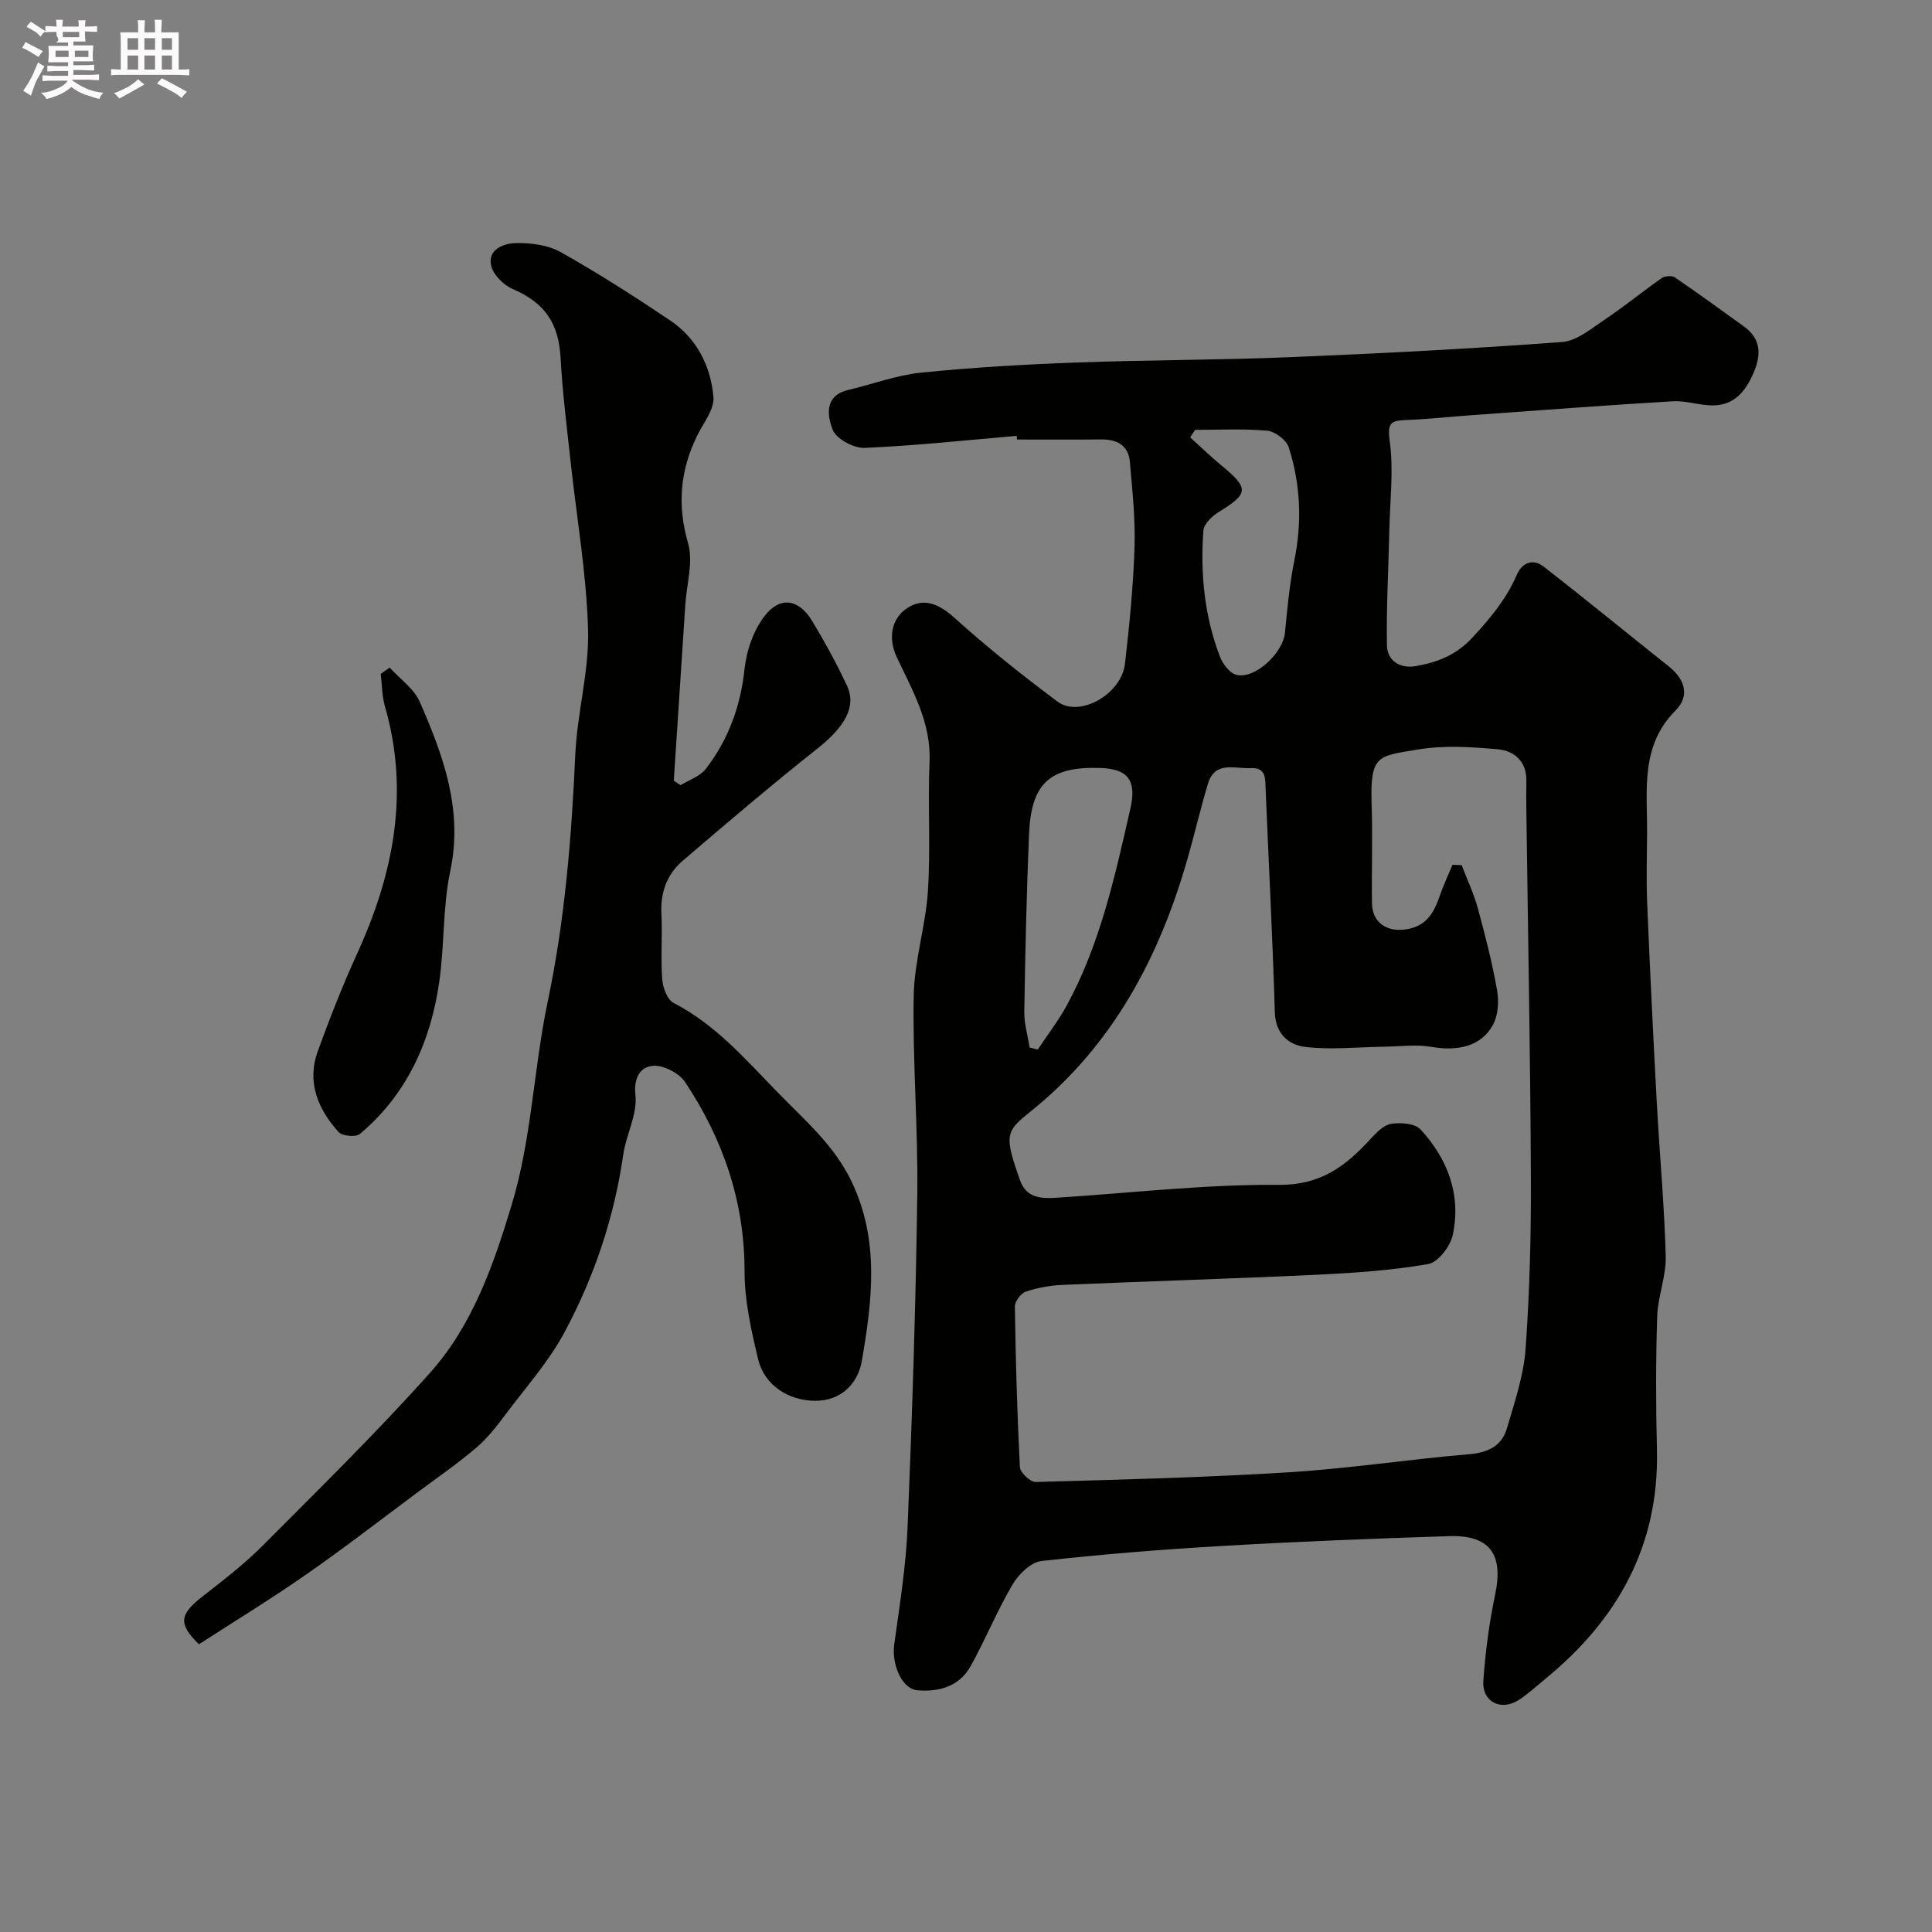 <svg enable-background="new 0 0 400 400" viewBox="0 0 400 400" xmlns="http://www.w3.org/2000/svg"><rect x="0" y="0" width="400" height="400" fill="#808080" stroke="none"/><path d="m6.8 9.5c.6.3 1.3.7 2.1 1.1-.4.4-.7.8-.9 1.2-.7-.4-1.3-.8-1.8-1.1s-1.1-.6-1.6-.8c.2-.4.5-.8.7-1.2.4.2.8.5 1.5.8zm.9 6.9c-.3.6-.5 1.1-.7 1.7s-.4 1.1-.6 1.7c-.6-.4-1.1-.7-1.6-1 .7-1 1.2-1.8 1.5-2.4.3-.5.6-1.1.8-1.7.3-.6.5-1.2.8-1.8.3.3.8.6 1.3.8-.7 1.3-1.2 2.2-1.5 2.7zm.1-11c.4.3 1 .7 1.7 1.1-.5.2-.8.6-1.1 1.1-.5-.6-1-1-1.4-1.2s-.9-.6-1.5-.8c.2-.4.5-.7.9-1.1.5.3.9.6 1.4.9zm10.5 13.1c1 .4 2 .6 3.1.7-.4.4-.7.8-.8 1.3-.9-.2-1.9-.6-3-.9-1-.4-2-.9-2.8-1.6-.5.4-1.1.9-1.9 1.3s-1.9.9-3.3 1.2c-.1-.3-.5-.8-1.1-1.3 1 0 2.1-.3 3.2-.8 1.2-.5 1.9-1 2.3-1.7h-3.2c-.4 0-1 0-2 .1v-1.2c1 0 1.7.1 2 .1h3.3v-1h-2.3c-.2 0-.9 0-2 .1v-1.2c1.2 0 1.9.1 2 .1h2.3v-.8h-4.1c0-.7.1-1.2.1-1.6 0-.5 0-1.1-.1-1.8h4.1v-.7h-2.5c1-.6.1-1.1.1-1.6v-.6h-.5c-.4 0-1 0-1.8.1v-1.3c1.2 0 1.9.1 2.1.1h.2c0-.3 0-.8-.1-1.4h1.4c0 .6-.1 1-.1 1.4h3.4c0-.4 0-.8-.1-1.3h1.5c0 .4-.1.9-.1 1.3.7 0 1.5 0 2.5-.1v1.2c-1 0-1.8-.1-2.5-.1v.6c0 .3 0 .8.1 1.5h-2.5v.8h4.1c0 .7-.1 1.3-.1 1.8s0 1 .1 1.5h-4.1v.8h1.4c.8 0 1.8 0 2.9-.1v1.2c-1 0-1.9-.1-2.8-.1h-1.5v1h3.2c.3 0 1 0 2.1-.1v1.2c-1.1 0-1.8-.1-2.1-.1h-3.4l-.1.1c1.4 1 2.4 1.5 3.4 1.9zm-4.1-6.7v-1.3h-2.7v1.3zm2.2-4.1v-1.1h-3.4v1.1zm1.9 4.1v-1.3h-2.8v1.3z" fill="#fcfafa"/><path d="m37 6.7v2.3 5.4c1 0 1.8 0 2.2-.1v1.3c-.6 0-1.5-.1-2.5-.1h-11.9c-.7 0-1.3 0-1.8.1v-1.3c.5 0 1.1.1 2 .1v-5.2c0-1 0-1.8-.1-2.5h3.7c0-1.3 0-2.1-.1-2.5h1.5c0 .4-.1 1.3-.1 2.5h2.2c0-1.2 0-2.1-.1-2.6h1.5c0 .4-.1 1.3-.1 2.6zm-12.3 13.7c-.3-.4-.7-.8-1.1-1.1 1.1-.4 2.1-.9 2.9-1.3.8-.5 1.5-1 2.1-1.6.4.4.9.8 1.3 1.1-2.5 1.4-4.2 2.4-5.2 2.9zm3.9-10.1v-2.4h-2.2v2.4zm0 4.1v-2.9h-2.2v2.9zm3.5-4.1v-2.4h-2.2v2.4zm0 4.1v-2.9h-2.2v2.9zm.4 2.9 1-1.1c.6.3 1.4.7 2.5 1.3s2 1.1 2.7 1.5c-.4.4-.8.8-1.1 1.3-.8-.8-2.5-1.7-5.1-3zm3.1-7v-2.4h-2.1v2.4zm0 4.1v-2.9h-2.1v2.9z" fill="#fcfafa"/><g fill="#010100"><path d="m210.5 90.24c-10.5.9-20.98 2.04-31.5 2.49-2.25.09-5.87-1.87-6.61-3.77-1.08-2.78-1.82-7.03 3.21-8.22 5.04-1.19 10.01-3.07 15.11-3.59 10.64-1.08 21.35-1.7 32.05-2.09 14.76-.55 29.53-.5 44.28-1.11 18.81-.77 37.61-1.75 56.38-3.14 3.06-.23 6.07-2.8 8.85-4.66 4.03-2.7 7.8-5.8 11.78-8.58.65-.45 2.11-.55 2.73-.13 4.82 3.29 9.53 6.73 14.27 10.14 3.59 2.59 3.62 5.86 2.01 9.61-1.64 3.81-3.99 6.72-8.43 6.75-2.76.01-5.55-1.02-8.29-.86-13.81.82-27.6 1.87-41.4 2.86-4.6.33-9.19.84-13.79 1.02-3.08.12-3.96.49-3.43 4.3.84 6.03.06 12.28-.07 18.44-.18 7.95-.63 15.91-.5 23.86.05 3.27 2.75 4.91 5.92 4.36 4.45-.77 8.39-2.25 11.79-5.93 3.7-4 7.03-7.99 9.19-13 1.09-2.53 3.37-3.37 5.49-1.72 8.74 6.78 17.29 13.81 25.95 20.69 3.37 2.68 4.44 6.09 1.39 9.16-7.29 7.35-5.82 16.44-5.87 25.3-.03 4.86-.18 9.72.02 14.56.58 13.84 1.25 27.67 2 41.5.57 10.53 1.56 21.05 1.84 31.59.11 4.16-1.64 8.35-1.77 12.54-.29 9.15-.28 18.33-.05 27.49.49 19.92-8.14 35.28-23.2 47.57-1.78 1.45-3.46 3.04-5.38 4.28-3.69 2.39-7.66.41-7.36-3.94.42-6.02 1.22-12.06 2.46-17.96 1.72-8.23-1.1-12.28-9.54-12.01-15.54.5-31.07 1.11-46.59 2.01-12.63.73-25.25 1.73-37.82 3.14-2.19.25-4.73 2.74-5.98 4.86-3.22 5.46-5.61 11.4-8.7 16.94-2.33 4.17-6.49 5.35-11.03 4.96-3.17-.28-5.34-5.32-4.77-9.49 1.12-8.1 2.44-16.23 2.77-24.38.94-22.85 1.69-45.72 2-68.58.19-13.76-.98-27.53-.74-41.29.13-7.28 2.48-14.5 2.95-21.8.57-8.86-.04-17.8.33-26.68.34-8.17-3.53-14.75-6.8-21.71-1.73-3.68-1.3-7.92 2.31-10.21 3.33-2.11 6.49-.76 9.64 2.09 6.8 6.14 14 11.87 21.35 17.36 4.54 3.39 13.23-1.52 13.96-7.82.92-8 1.72-16.04 1.98-24.08.19-5.91-.45-11.87-.97-17.78-.3-3.35-2.63-4.62-5.86-4.6-5.83.06-11.66.02-17.5.02-.02-.25-.04-.51-.06-.76zm90.22 88.81c.63.02 1.26.04 1.9.06 1.13 2.97 2.5 5.86 3.34 8.91 1.53 5.61 2.98 11.27 3.99 16.99.41 2.3.23 5.18-.84 7.16-2.39 4.42-7.21 5.55-12.82 4.57-3.14-.55-6.45-.07-9.69-.03-5.5.07-11.08.7-16.48.03-3.28-.41-6.05-2.69-6.18-7.13-.45-15.37-1.27-30.72-1.9-46.09-.09-2.23.16-4.68-3.1-4.49-3.23.19-7.38-1.59-8.84 3.22-1.51 4.98-2.68 10.05-4.1 15.06-5.88 20.79-15.6 39.23-32.84 52.98-5.01 4-5.23 4.87-1.98 14.06 1.34 3.79 4.52 3.83 7.73 3.62 15.3-.98 30.6-2.78 45.89-2.66 8.69.07 13.82-3.92 18.95-9.49 1.2-1.3 2.71-2.9 4.26-3.14 1.97-.31 4.93-.1 6.09 1.15 5.64 6.12 8.46 13.54 6.68 21.86-.5 2.35-3.04 5.67-5.09 6.02-7.58 1.32-15.34 1.84-23.05 2.21-17.52.83-35.06 1.35-52.59 2.1-2.58.11-5.21.58-7.65 1.39-1.02.34-2.29 2.02-2.28 3.08.16 11.09.47 22.19 1.04 33.27.06 1.12 2.15 3.1 3.26 3.07 17.53-.48 35.07-.93 52.58-2.02 12.42-.78 24.76-2.68 37.17-3.73 3.91-.33 6.74-1.69 7.81-5.32 1.6-5.44 3.48-10.96 3.88-16.54.85-11.89 1.15-23.85 1.09-35.78-.11-25.09-.6-50.19-.93-75.28-.03-2.17-.04-4.33 0-6.5.07-4.05-2.55-6.23-5.93-6.53-5.48-.49-11.16-.85-16.53.05-8.24 1.38-9.92 1.01-9.58 11.31.23 6.82-.02 13.66.07 20.49.06 4.11 3.16 6.1 7.25 5.4 4.05-.69 5.57-3.4 6.74-6.78.75-2.21 1.77-4.36 2.68-6.55zm-87.55 37.83c.56.14 1.13.28 1.69.42 2.04-3.09 4.33-6.04 6.09-9.29 6.87-12.72 9.92-26.71 13.09-40.64 1.31-5.78-.47-8.19-6.29-8.37-10.37-.33-14.26 3.14-14.7 13.72-.51 12.22-.78 24.46-.98 36.69-.05 2.48.71 4.98 1.1 7.47zm34.26-127.88c-.34.52-.68 1.03-1.02 1.55 2.16 1.95 4.25 3.98 6.49 5.83 5.75 4.73 5.65 5.8-.58 9.63-1.37.84-3.07 2.46-3.17 3.83-.65 8.92.21 17.74 3.44 26.15.58 1.52 2.08 3.44 3.47 3.75 3.89.86 9.59-4.63 9.98-8.75.48-5.04.96-10.12 1.96-15.07 1.6-7.92 1.25-15.7-1.18-23.3-.49-1.52-2.83-3.3-4.45-3.44-4.94-.46-9.96-.18-14.94-.18z"/><path d="m41.19 340.43c-4.38-4.28-4-6.2.76-9.92 4.27-3.33 8.6-6.66 12.41-10.48 11.72-11.77 23.6-23.42 34.66-35.79 8.83-9.87 13.17-22.37 16.95-34.9 4.12-13.68 4.51-28.06 7.41-41.87 3.58-17.03 4.95-34.03 5.73-51.27.39-8.64 2.89-17.26 2.64-25.83-.33-11.76-2.4-23.46-3.66-35.2-.76-7.02-1.64-14.04-2.03-21.09-.4-7.23-3.32-11.42-9.93-14.25-1.88-.81-4-2.93-4.44-4.81-.78-3.36 2.56-4.61 4.95-4.68 3.13-.09 6.71.33 9.37 1.82 7.78 4.36 15.31 9.19 22.72 14.17 5.53 3.71 8.44 9.48 8.98 15.9.21 2.53-2.06 5.31-3.34 7.91-3.55 7.21-4.2 14.41-1.91 22.34 1.11 3.85-.29 8.42-.57 12.66-.79 12.16-1.59 24.32-2.39 36.49.47.31.93.62 1.4.93 1.78-1.1 4.05-1.83 5.24-3.38 4.66-6.06 7.19-12.94 8.01-20.68.41-3.83 1.87-8.05 4.21-11.04 3.21-4.11 7.07-3.39 9.79 1.11 2.61 4.33 5.06 8.79 7.2 13.37 2.06 4.42-.51 8.61-6.18 13.1-9.46 7.49-18.64 15.32-27.81 23.16-3.29 2.81-4.65 6.58-4.42 11.03.23 4.49-.17 9.01.16 13.48.13 1.74 1.03 4.25 2.35 4.93 8.68 4.49 14.85 11.62 21.51 18.48 5.63 5.8 11.69 10.9 15.32 18.44 5.87 12.2 4.3 24.77 2.15 37.22-.76 4.42-4.04 8.28-9.72 8.24-5.4-.04-10.42-3.15-11.74-8.58-1.45-5.98-2.82-12.18-2.82-18.28 0-14.46-4.47-27.34-12.32-39.14-1.24-1.87-4.5-3.54-6.65-3.35-2.53.22-4.02 2.31-3.62 6.09.42 3.95-1.92 8.13-2.52 12.28-1.87 13.02-6.01 25.33-12.18 36.82-3.21 5.98-7.85 11.21-11.97 16.69-1.87 2.49-3.8 5.05-6.14 7.06-3.8 3.27-7.96 6.13-11.99 9.13-7.73 5.75-15.36 11.66-23.27 17.17-7.2 5.03-14.71 9.61-22.3 14.52z"/><path d="m80.68 138.22c2.12 2.35 5.03 4.36 6.24 7.11 4.86 11.11 8.99 22.32 6.3 35.03-1.58 7.5-1.18 15.4-2.29 23.03-1.79 12.3-6.69 23.22-16.43 31.39-.83.7-3.64.44-4.4-.4-4.25-4.72-6.62-10.29-4.33-16.66 2.48-6.88 5.17-13.7 8.2-20.35 7.5-16.45 10.87-33.26 5.73-51.11-.62-2.15-.6-4.49-.88-6.74.62-.42 1.24-.86 1.86-1.3z"/></g></svg>